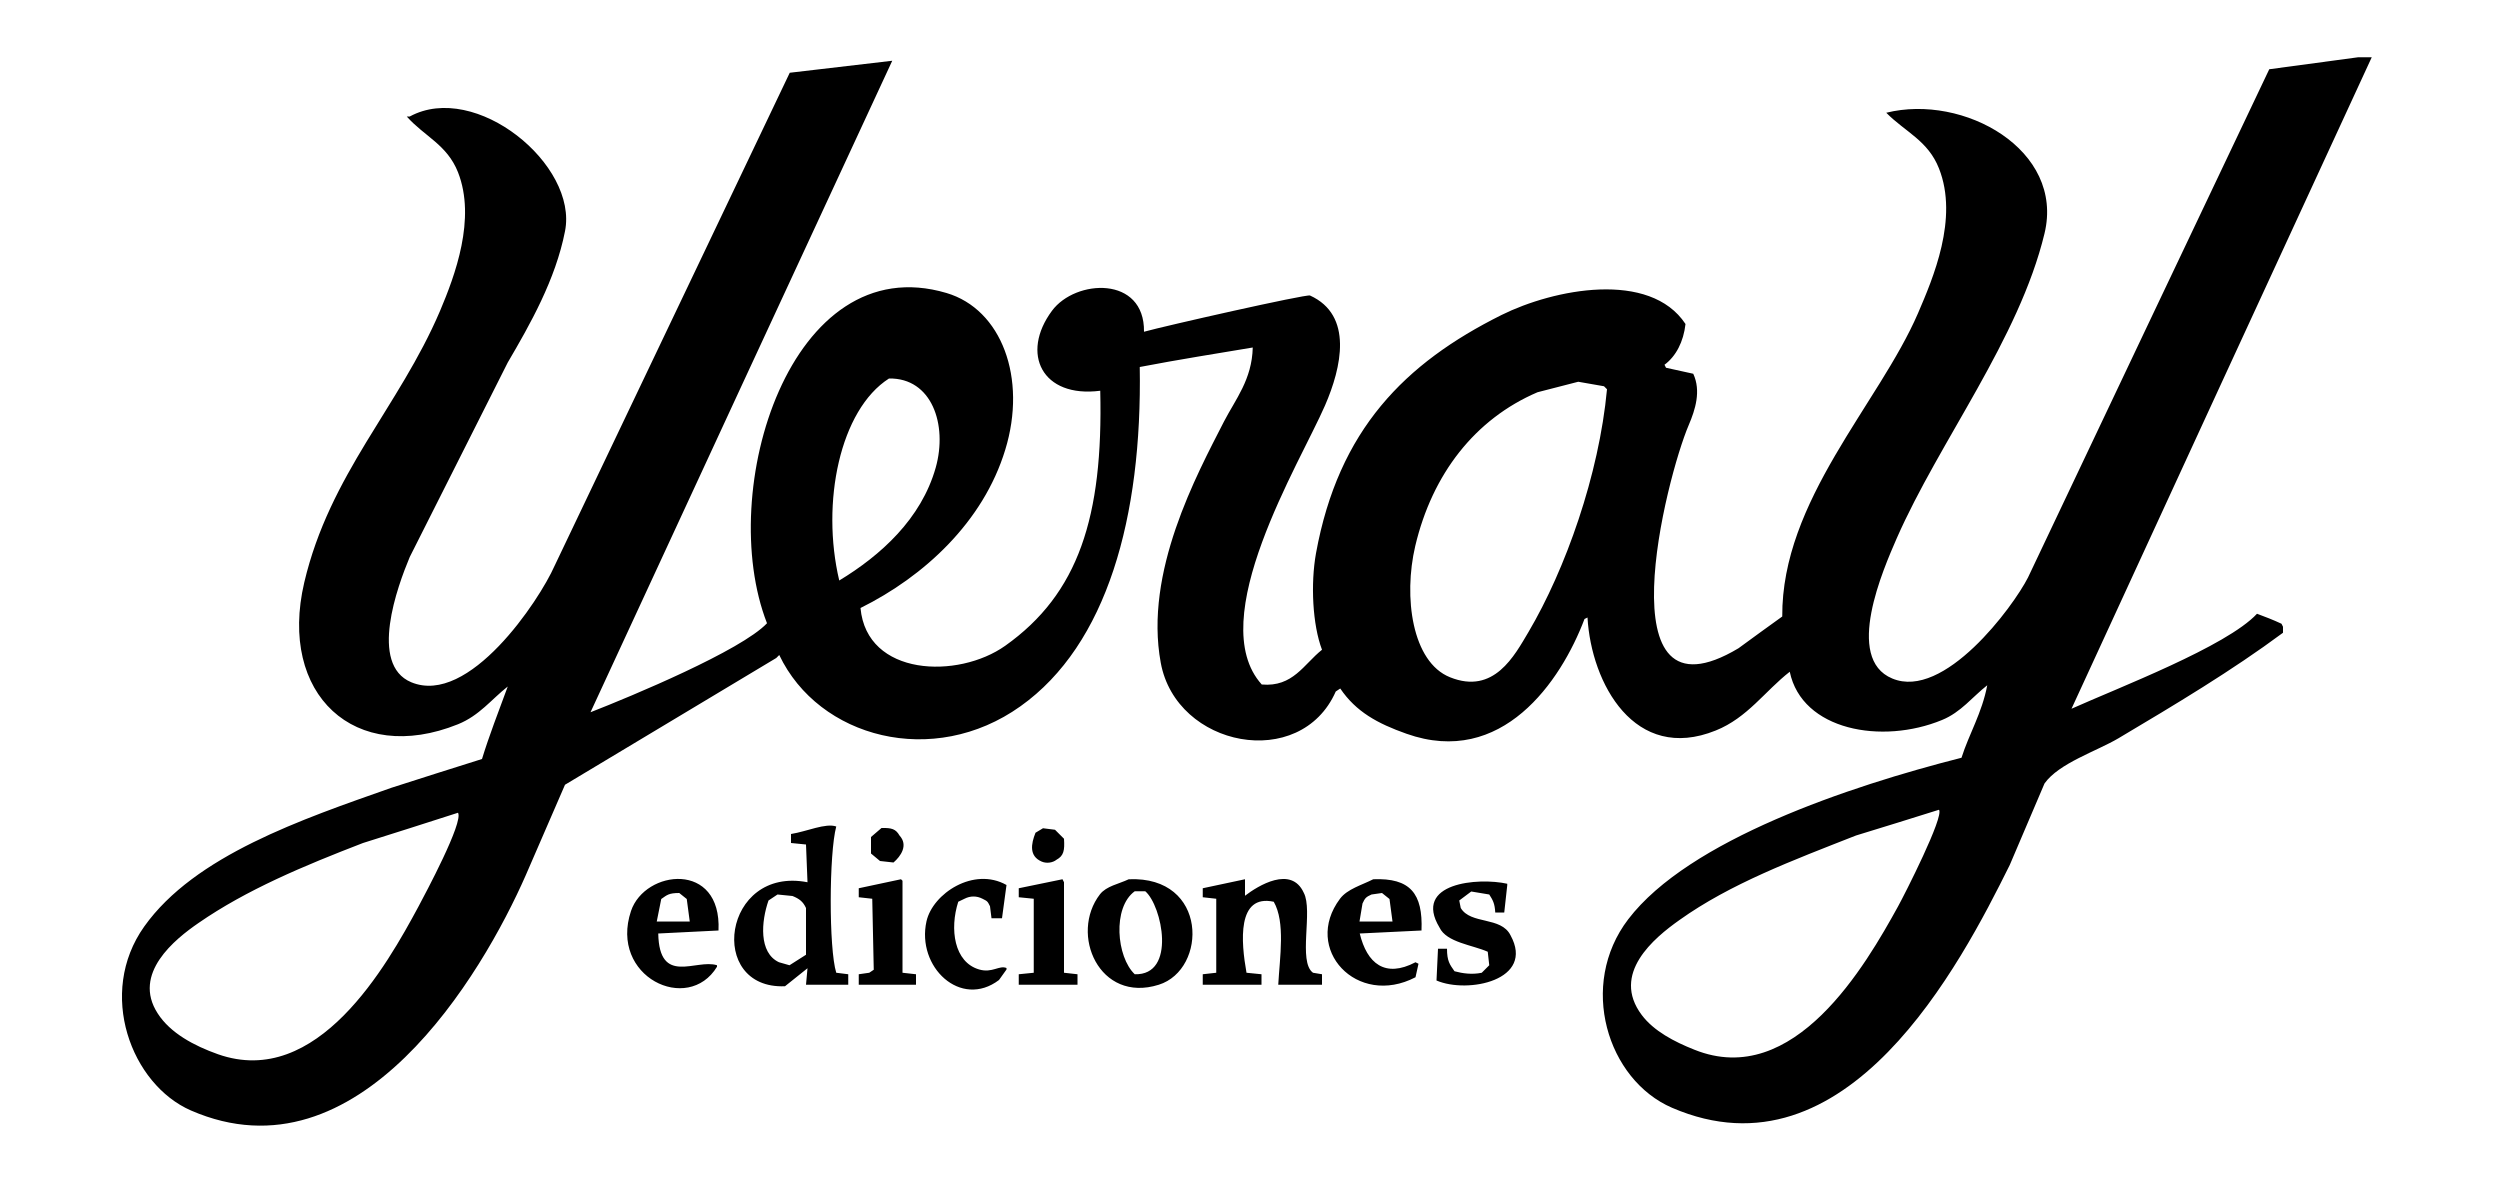 <?xml version="1.0" encoding="utf-8"?>
<!-- Generator: Adobe Illustrator 27.9.0, SVG Export Plug-In . SVG Version: 6.00 Build 0)  -->
<svg version="1.1" id="Capa_1_xA0_Image_00000151536387106646819950000002507857094614636457_"
	 xmlns="http://www.w3.org/2000/svg" xmlns:xlink="http://www.w3.org/1999/xlink" x="0px" y="0px" viewBox="0 0 1000 473.5"
	 style="enable-background:new 0 0 1000 473.5;" xml:space="preserve">
<style type="text/css">
	.st0{fill-rule:evenodd;clip-rule:evenodd;}
</style>
<g>
	<g>
		<path class="st0" d="M902.8,245.5c-12.2,13.1-55.5,29.6-74.2,38c40-86.9,80-173.8,120.1-260.6c-1.8,0-3.6,0-5.4,0
			c-11.9,1.6-23.7,3.2-35.6,4.8c-32.2,67.8-64.4,135.5-96.5,203.3c-6,11.8-33.6,49.1-54.3,40.4c-19.3-8-3.6-43.7,1.8-56.1
			c17.1-38.9,48.9-79.6,59.1-121.9c8.1-33.5-32.4-56-63.3-48.3c7.6,7.7,16.7,11.1,21.1,22.3c7.9,20-2.4,43.9-8.4,57.9
			c-15.7,36.3-54.6,74.9-54.3,121.3c-5.8,4.2-11.7,8.4-17.5,12.7c-54.5,32.6-28.9-68.3-19.9-89.3c2.6-6.1,5-13.6,1.8-20.5
			c-3.6-0.8-7.2-1.6-10.9-2.4c-0.2-0.4-0.4-0.8-0.6-1.2c4.6-3.4,7.6-9.2,8.4-16.3c-14.3-21.6-52.7-14-73.6-3.6
			c-38.7,19.3-65.2,45.9-74.2,95.3c-2.2,12.2-1.4,28.6,2.4,38.6c-7.3,5.8-11.6,15-24.1,13.9c-23.4-25.9,15.3-88.6,25.3-111.6
			c6.6-15.2,11.4-36.1-6-44c-1.6-0.6-58.2,12.2-66.4,14.5c0.3-22.5-27.4-21.1-36.8-8.4c-12.7,17.1-4,35,19.3,32
			c1.2,50.5-8.7,81.2-38,102c-18.9,13.4-55.4,12.3-57.9-15.1c25.4-12.6,49.1-34.4,57.9-63.3c8.8-28.7-1.5-56.2-23.5-62.7
			c-62.3-18.5-92.5,79-71.8,132.1c-10.3,10.9-54.2,29.2-70.6,35.6c40.2-86.9,80.4-173.8,120.7-260.6c-13.7,1.6-27.4,3.2-41,4.8
			c-31.4,65.8-62.7,131.5-94.1,197.3c-6.1,13.8-34.2,56.1-57.3,46.5c-17-7.1-5.5-38.4-0.6-50.1c13.1-25.9,26.1-51.9,39.2-77.8
			c8.9-15.2,19.1-33.1,22.9-52.5c5.3-26.6-35.8-60.2-62.1-45.9c-0.4,0-0.8,0-1.2,0c7.1,8,16.1,11.2,20.5,22.3
			c7.3,18.6-1.2,41.3-7.2,55.5c-16.4,38.4-44.1,65.2-54.3,108.6c-10.5,44.8,20.3,73.3,61.5,56.7c8.6-3.5,13.3-9.9,19.9-15.1
			c-3.6,9.8-7.5,19.8-10.3,29c-12.1,3.8-24.1,7.6-36.2,11.5c-35.8,12.6-78.7,27.1-98.9,55.5c-19,26.7-5.2,63.2,18.7,73.6
			c67.1,29.2,116.5-54.5,133.9-94.1c5.2-12.1,10.5-24.1,15.7-36.2c28.2-16.9,56.3-33.8,84.5-50.7c0.4-0.4,0.8-0.8,1.2-1.2
			c15.8,33.2,61.6,45.4,96.5,20.5c34.6-24.6,48.7-75.6,47.7-135.7c15.6-3,31.5-5.5,45.2-7.8c-0.3,12.8-6.9,20.7-11.5,29.6
			c-11,21.5-32,60.2-25.3,96.5c6.2,33.9,55.9,43.5,70,11.5c0.6-0.4,1.2-0.8,1.8-1.2c6.3,9.3,14.9,14,26.5,18.1
			c38.1,13.5,61.7-20.8,71.2-45.9c0.4-0.2,0.8-0.4,1.2-0.6c1.5,26.4,18.9,58.3,51.3,45.2c12.7-5.1,19.7-15.8,29.6-23.5
			c4.9,23.5,36.9,29.2,60.9,19.3c7.6-3.1,12.1-9.2,18.1-13.9c-2.1,11.1-7.3,19.5-10.3,29c-44.9,11.4-109.1,32.9-133.3,64.6
			c-20.1,26.3-8.4,64.2,17.5,75.4c70,30.2,115.4-57.4,135.1-97.1c4.6-10.9,9.3-21.7,13.9-32.6c5.7-8.1,20.8-12.9,29.6-18.1
			c22.7-13.5,45.3-27,65.8-42.2c0-0.8,0-1.6,0-2.4c-0.2-0.4-0.4-0.8-0.6-1.2C909.2,247.9,906,246.7,902.8,245.5z M167.4,362.6
			c-12.6,23.4-40.4,73.1-80.2,59.1c-9.6-3.4-19.1-8.5-24.1-16.3c-10.4-16,7-29.8,16.3-36.2c19.2-13.3,42.2-22.9,65.8-32
			c12.7-4,25.3-8,38-12.1C185.5,328.8,170.1,357.5,167.4,362.6z M355.6,151.4c17.1-0.3,23.5,18.4,18.7,35.6
			c-5.8,20.6-22.1,35.2-38.6,45.2C328.3,201,336,163.9,355.6,151.4z M611.4,252.8c-5.6,9.4-13.8,25.2-31.4,18.1
			c-15.2-6.1-18.7-32.1-13.9-52.5c6.8-28.8,23.9-50.8,48.9-61.5c5.4-1.4,10.9-2.8,16.3-4.2c3.4,0.6,6.8,1.2,10.3,1.8
			c0.4,0.4,0.8,0.8,1.2,1.2C639.6,190,626.2,227.7,611.4,252.8z M759.2,362.6c-12.8,23.2-41.5,73.3-81.4,57.3
			c-8.1-3.2-16.3-7.5-21.1-13.9c-12.4-16.5,4.9-30.8,15.1-38c20.3-14.5,45.4-23.9,70.6-33.8c11.1-3.4,22.1-6.8,33.2-10.3
			C777.7,326.6,761.9,357.7,759.2,362.6z M334.5,330.6c-4.2-1.5-11.8,2-18.1,3c0,1.2,0,2.4,0,3.6c2,0.2,4,0.4,6,0.6
			c0.2,5,0.4,10.1,0.6,15.1c-33.9-6.6-40.4,42.9-9,41.6c3-2.4,6-4.8,9-7.2c-0.2,2.2-0.4,4.4-0.6,6.6c5.6,0,11.3,0,16.9,0
			c0-1.4,0-2.8,0-4.2c-1.6-0.2-3.2-0.4-4.8-0.6C331.5,379.5,331.6,341.3,334.5,330.6z M322.4,381.9c-2.2,1.4-4.4,2.8-6.6,4.2
			c-1.4-0.4-2.8-0.8-4.2-1.2c-8.2-3.8-7.1-16.4-4.2-24.7c1.2-0.8,2.4-1.6,3.6-2.4c2,0.2,4,0.4,6,0.6c2.7,1.1,4.2,2.2,5.4,4.8
			C322.4,369.4,322.4,375.6,322.4,381.9z M359.8,334.2c-1.5-2.6-3.1-3.1-7.2-3c-1.4,1.2-2.8,2.4-4.2,3.6c0,2.2,0,4.4,0,6.6
			c1.2,1,2.4,2,3.6,3c1.8,0.2,3.6,0.4,5.4,0.6C360.3,342.5,363.4,338.1,359.8,334.2z M422.6,343.9c2.9-1.6,3.3-3.7,3-8.4
			c-1.2-1.2-2.4-2.4-3.6-3.6c-1.6-0.2-3.2-0.4-4.8-0.6c-1,0.6-2,1.2-3,1.8c-1.8,4.5-2.6,9.3,2.4,11.5
			C418.6,345.5,421.1,345.1,422.6,343.9z M252.4,364.4c-8.8,26.3,22.8,41.4,34.4,22.3c0-0.2,0-0.4,0-0.6
			c-8.3-2.7-23.1,8.4-23.5-12.7c8-0.4,16.1-0.8,24.1-1.2C288.7,344.3,258,347.8,252.4,364.4z M262.7,368.6c0.6-3,1.2-6,1.8-9
			c2.3-1.6,3-2.4,7.2-2.4c1,0.8,2,1.6,3,2.4c0.4,3,0.8,6,1.2,9C271.5,368.6,267.1,368.6,262.7,368.6z M361,352.3
			c-0.2-0.2-0.4-0.4-0.6-0.6c-5.6,1.2-11.3,2.4-16.9,3.6c0,1.2,0,2.4,0,3.6c1.8,0.2,3.6,0.4,5.4,0.6c0.2,9.5,0.4,18.9,0.6,28.4
			c-0.6,0.4-1.2,0.8-1.8,1.2c-1.4,0.2-2.8,0.4-4.2,0.6c0,1.4,0,2.8,0,4.2c7.6,0,15.3,0,22.9,0c0-1.4,0-2.8,0-4.2
			c-1.8-0.2-3.6-0.4-5.4-0.6C361,376.8,361,364.6,361,352.3z M385.8,359.5c2.3-1.2,4.9-1.2,7.2,0c2,1,2,1,3,3
			c0.2,1.6,0.4,3.2,0.6,4.8c1.4,0,2.8,0,4.2,0c0.6-4.4,1.2-8.8,1.8-13.3c-13.1-7.4-29.5,3.4-32,14.5c-4.1,18.3,13.7,35.1,29,23.5
			c1-1.4,2-2.8,3-4.2c0-0.2,0-0.4,0-0.6c-2.9-1.2-5.7,2.1-10.9,0.6c-10.1-2.9-11.9-16.2-8.4-27.1C384.2,360.3,385,359.9,385.8,359.5
			z M425.6,352.9c-0.2-0.4-0.4-0.8-0.6-1.2c-5.8,1.2-11.7,2.4-17.5,3.6c0,1.2,0,2.4,0,3.6c2,0.2,4,0.4,6,0.6c0,9.9,0,19.7,0,29.6
			c-2,0.2-4,0.4-6,0.6c0,1.4,0,2.8,0,4.2c7.8,0,15.7,0,23.5,0c0-1.4,0-2.8,0-4.2c-1.8-0.2-3.6-0.4-5.4-0.6
			C425.6,377,425.6,365,425.6,352.9z M451.5,351.7c-4,1.9-8.9,2.7-11.5,6c-12.3,15.9-0.3,43.7,23.5,36.2
			C483,387.8,483.3,350.3,451.5,351.7z M453.9,389.7c-7.3-6.9-9-26.7,0-33.2c1.4,0,2.8,0,4.2,0C464.8,362.2,470.7,390.2,453.9,389.7
			z M521.5,357.1c-5-11-18.3-2.8-23.5,1.2c0-2.2,0-4.4,0-6.6c-5.6,1.2-11.3,2.4-16.9,3.6c0,1.2,0,2.4,0,3.6c1.8,0.2,3.6,0.4,5.4,0.6
			c0,9.9,0,19.7,0,29.6c-1.8,0.2-3.6,0.4-5.4,0.6c0,1.4,0,2.8,0,4.2c7.8,0,15.7,0,23.5,0c0-1.4,0-2.8,0-4.2c-2-0.2-4-0.4-6-0.6
			c-2.2-12.3-3.9-31.6,10.9-28.4c4.7,8.2,2.4,22.2,1.8,33.2c5.8,0,11.7,0,17.5,0c0-1.4,0-2.8,0-4.2c-1.2-0.2-2.4-0.4-3.6-0.6
			C519.1,384.7,525.3,364.2,521.5,357.1z M549.3,351.7c-4.5,2.3-10.4,3.9-13.3,7.8c-15.1,20.1,6.8,43.6,30.2,31.4
			c0.4-1.8,0.8-3.6,1.2-5.4c-0.4-0.2-0.8-0.4-1.2-0.6c-12.2,6.4-19.4,0.5-22.3-11.5c8.2-0.4,16.5-0.8,24.7-1.2
			C569.2,357.4,564.1,351.1,549.3,351.7z M543.8,368.6c0.4-2.4,0.8-4.8,1.2-7.2c1-2.2,1.4-2.6,3.6-3.6c1.4-0.2,2.8-0.4,4.2-0.6
			c1,0.8,2,1.6,3,2.4c0.4,3,0.8,6,1.2,9C552.7,368.6,548.3,368.6,543.8,368.6z M584.3,363.2c-0.2-1-0.4-2-0.6-3
			c1.6-1.2,3.2-2.4,4.8-3.6c2.4,0.4,4.8,0.8,7.2,1.2c1.4,2.2,2.2,3.5,2.4,7.2c1.2,0,2.4,0,3.6,0c0.4-3.6,0.8-7.2,1.2-10.9
			c0-0.2,0-0.4,0-0.6c-11.6-2.6-37.9-0.4-27.1,17.5c2.8,6,13.3,7,19.3,9.7c0.2,1.8,0.4,3.6,0.6,5.4c-1,1-2,2-3,3
			c-3.8,0.8-7.6,0.3-10.9-0.6c-1.9-2.7-3-4.1-3-9c-1.2,0-2.4,0-3.6,0c-0.2,4.2-0.4,8.4-0.6,12.7c12.5,5.4,39.5-0.1,29.6-18.1
			C600.4,366.5,588.3,369.9,584.3,363.2z"/>
	</g>
</g>
</svg>
